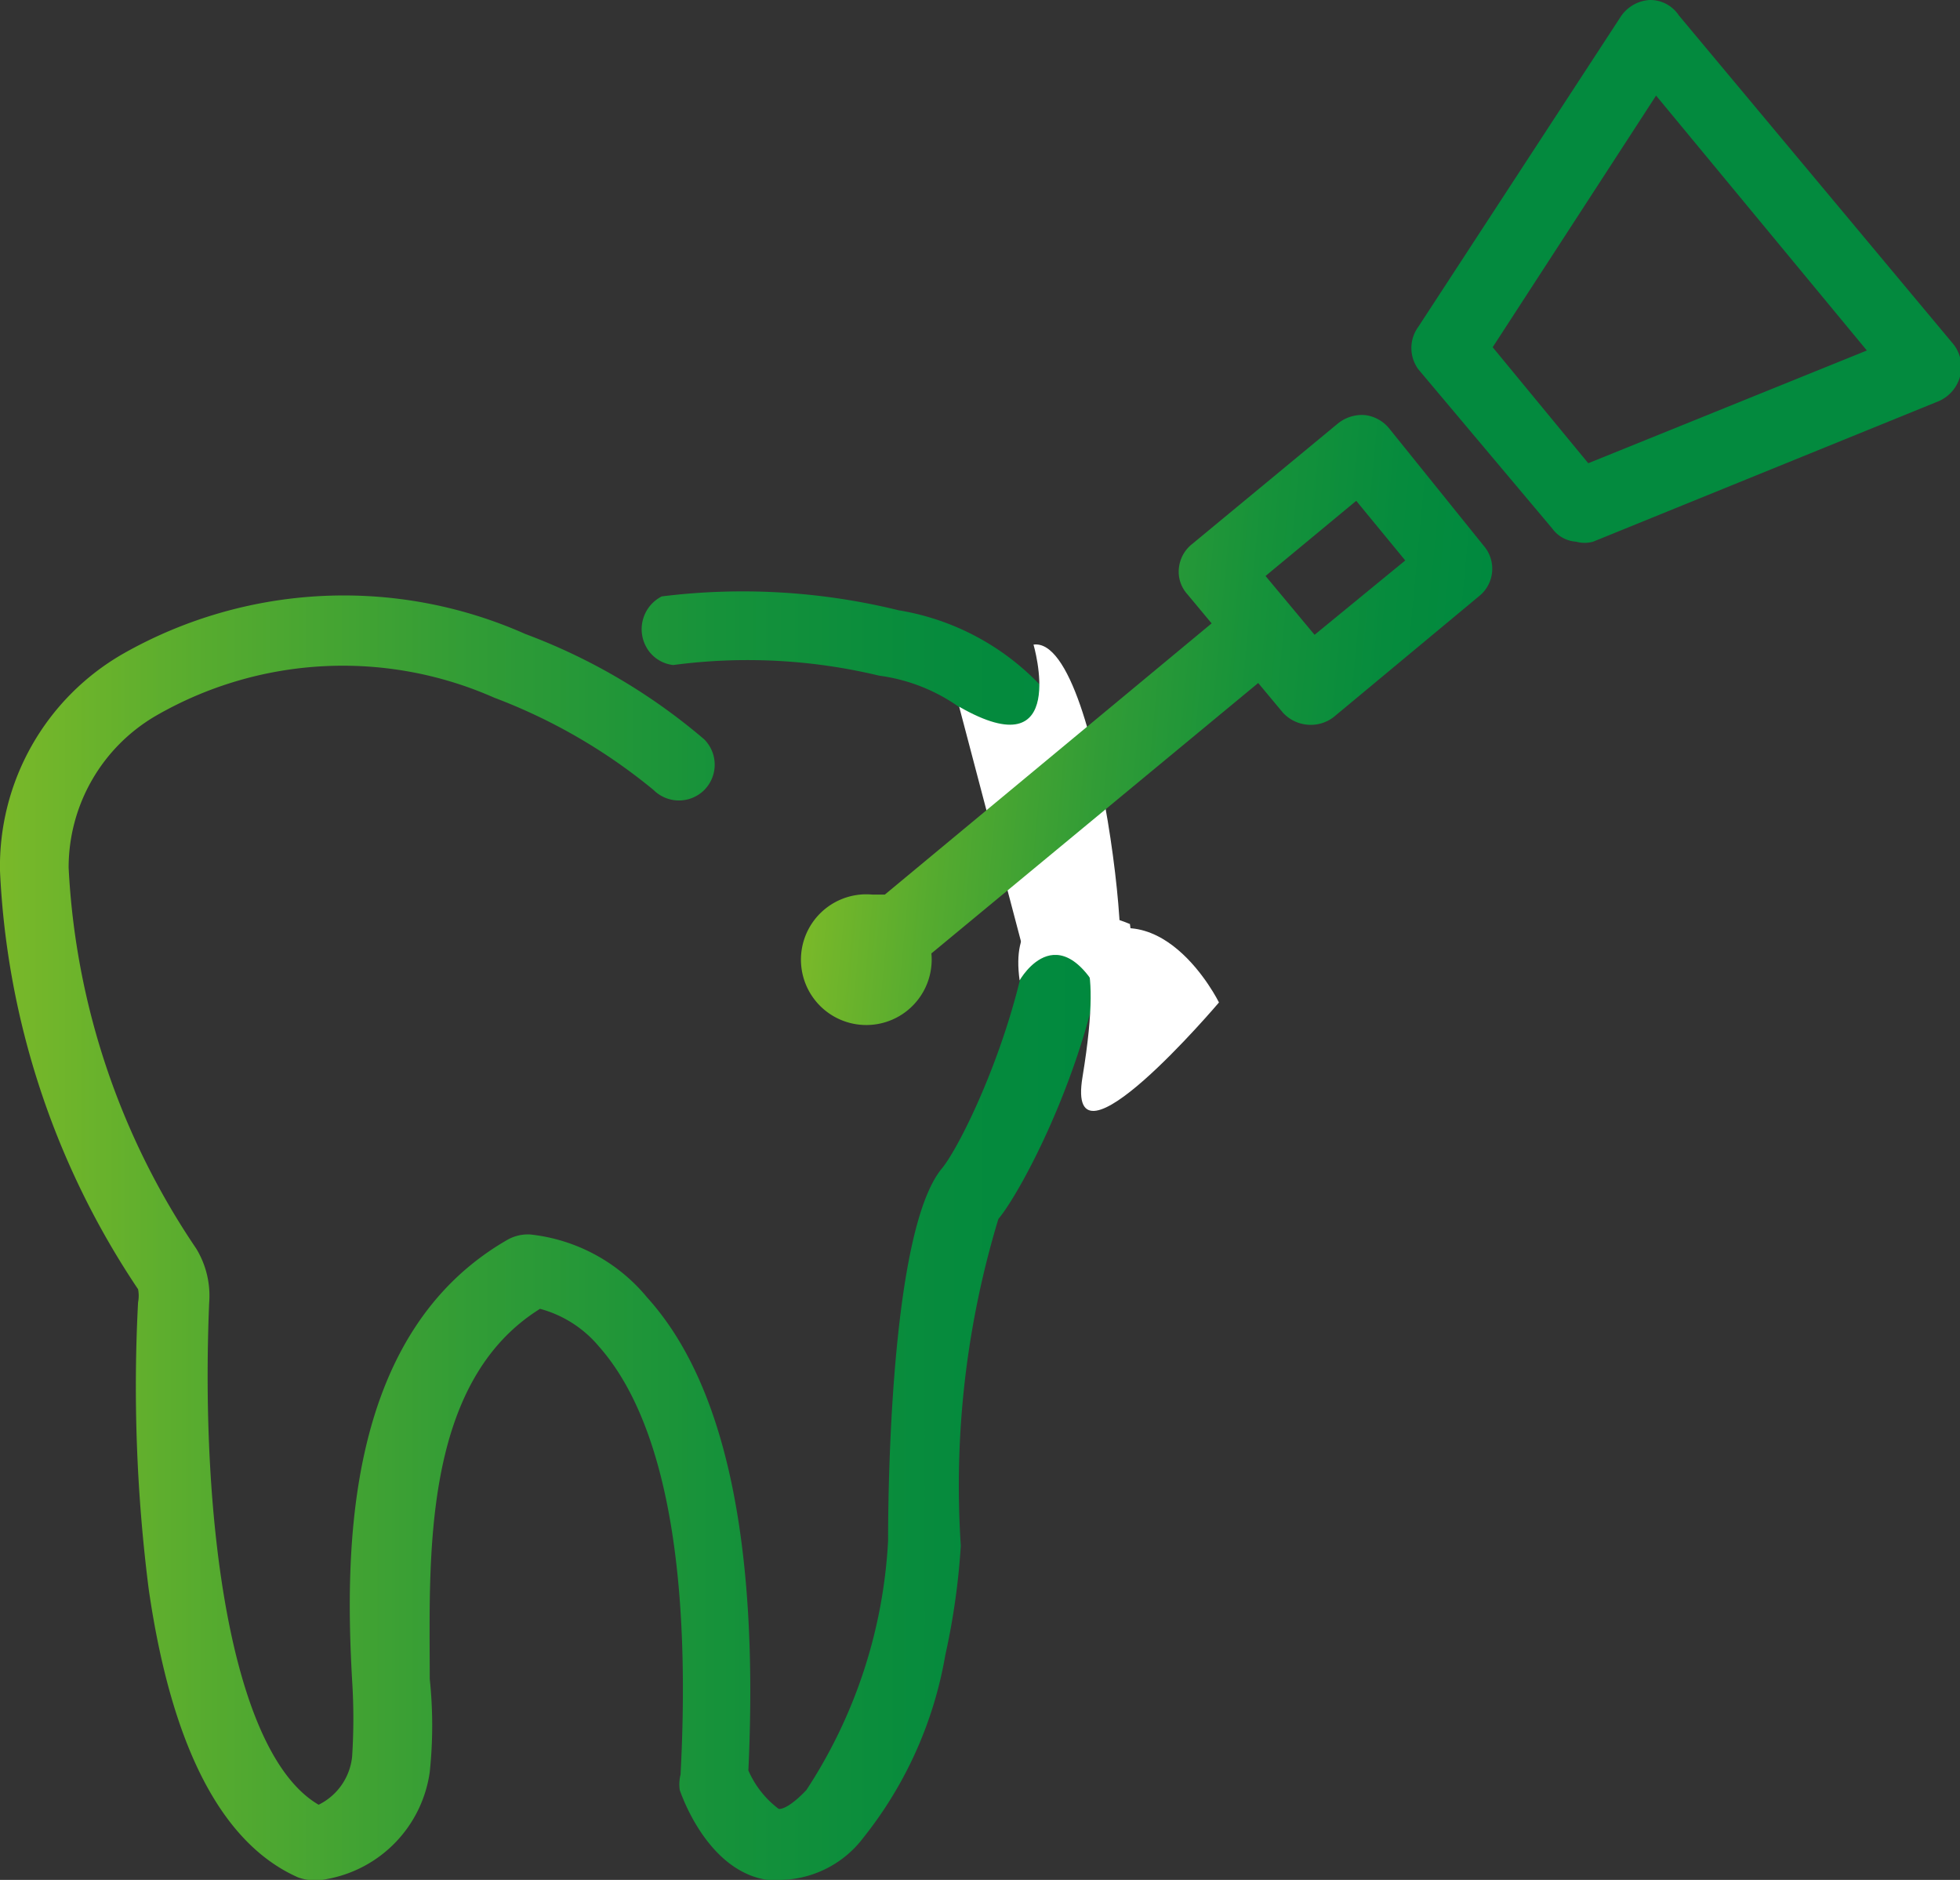 <svg xmlns="http://www.w3.org/2000/svg" xmlns:xlink="http://www.w3.org/1999/xlink" viewBox="0 0 23.99 23.01"><rect x="0" y="0" width="23.99" height="23.01" fill="#333333" stroke="none"/><defs><style>.cls-1{fill:url(#Gradient_bez_nazwy);}.cls-2{fill:#fff;}.cls-3{fill:url(#Gradient_bez_nazwy-2);}.cls-4{fill:#038a3e;}</style><linearGradient id="Gradient_bez_nazwy" x1="-0.03" y1="8.73" x2="13.55" y2="8.73" gradientTransform="matrix(1, 0, 0, -1, 0, 23.85)" gradientUnits="userSpaceOnUse"><stop offset="0" stop-color="#7ab929"/><stop offset="0.19" stop-color="#56ab2f"/><stop offset="0.43" stop-color="#319c36"/><stop offset="0.65" stop-color="#16923a"/><stop offset="0.85" stop-color="#068b3d"/><stop offset="1" stop-color="#00893e"/></linearGradient><linearGradient id="Gradient_bez_nazwy-2" x1="10.39" y1="9.12" x2="18.34" y2="9.12" gradientTransform="translate(0.62 -1.61) rotate(5.4)" xlink:href="#Gradient_bez_nazwy"/></defs><g id="Warstwa_2" data-name="Warstwa 2"><g id="Warstwa_1-2" data-name="Warstwa 1"><path class="cls-1" d="M8.32,21.91c.08.23.41,1,1.07,1.1h.18a1.3,1.3,0,0,0,1-.52,4.91,4.91,0,0,0,1-2.23,8.65,8.65,0,0,0,.19-1.34h0a11.25,11.25,0,0,1,.46-4c.38-.45,1.89-3.33,1.18-5.45a3.08,3.08,0,0,0-2.4-2h0A8,8,0,0,0,8.1,7.3a.45.45,0,0,0-.2.6.43.43,0,0,0,.34.24,6.89,6.89,0,0,1,2.52.13h0a2.19,2.19,0,0,1,1.77,1.42c.54,1.63-.67,4.21-1,4.61-.6.72-.66,3.65-.66,4.56a6.15,6.15,0,0,1-1,3.05c-.17.18-.29.24-.34.23a1.17,1.17,0,0,1-.37-.47c.13-2.78-.28-4.73-1.24-5.79a2.15,2.15,0,0,0-1.43-.77.51.51,0,0,0-.27.06c-2,1.14-2,3.8-1.91,5.4a7.21,7.21,0,0,1,0,.93.74.74,0,0,1-.41.59c-1.08-.63-1.45-3.5-1.34-6.14a1.11,1.11,0,0,0-.16-.67A9.12,9.12,0,0,1,.84,10.62,2.15,2.15,0,0,1,1.91,8.76a4.58,4.58,0,0,1,4.14-.22A6.89,6.89,0,0,1,8,9.67a.44.44,0,0,0,.62,0h0a.44.44,0,0,0,0-.62A7.29,7.29,0,0,0,6.43,7.76,5.47,5.47,0,0,0,1.51,8,3,3,0,0,0,0,10.66a10,10,0,0,0,1.69,5.12.42.42,0,0,1,0,.16,19.64,19.64,0,0,0,.13,3.51c.28,1.94.9,3.12,1.83,3.53A.62.62,0,0,0,4,23a1.55,1.55,0,0,0,1.26-1.31,5.43,5.43,0,0,0,0-1.14c0-1.45-.11-3.62,1.35-4.53a1.42,1.42,0,0,1,.72.46c.55.62,1.17,2,1,5.24A.49.49,0,0,0,8.32,21.91Z"/><path class="cls-2" d="M12.65,7.89s.45,1.54-.91.76l.79,3c-.15.2.57-1.09,1,0C14,13.09,13.52,7.77,12.65,7.89Z"/><path class="cls-3" d="M17,5.24a.45.45,0,0,0-.3-.16.47.47,0,0,0-.32.1L14.59,6.66a.43.43,0,0,0-.16.29.41.41,0,0,0,.1.32l.3.36-4,3.32-.15,0a.8.8,0,1,0,.72.87.76.76,0,0,0,0-.15l4-3.31.3.36a.46.46,0,0,0,.3.15.46.46,0,0,0,.32-.09l1.78-1.48a.43.43,0,0,0,.06-.62Zm-.91,2.53-.6-.72,1.11-.92.6.73Z"/><path class="cls-4" d="M23.89,4.19l-3.34-4A.42.42,0,0,0,20.19,0a.46.46,0,0,0-.35.2L17.36,4a.44.44,0,0,0,0,.52L19,6.47a.39.39,0,0,0,.29.16.39.39,0,0,0,.21,0l4.23-1.72a.46.46,0,0,0,.26-.3A.45.45,0,0,0,23.89,4.19ZM19.44,5.67,18.27,4.25l2-3.08,2.58,3.12Z"/><path class="cls-2" d="M12.48,12s.52-.93,1.11.42.24-1.11.24-1.11S12.29,10.64,12.48,12Z"/><path class="cls-2" d="M13.13,11.62s.4-.14.12,1.56c-.22,1.32,1.67-.91,1.67-.91S14.18,10.77,13.13,11.62Z"/></g></g></svg>